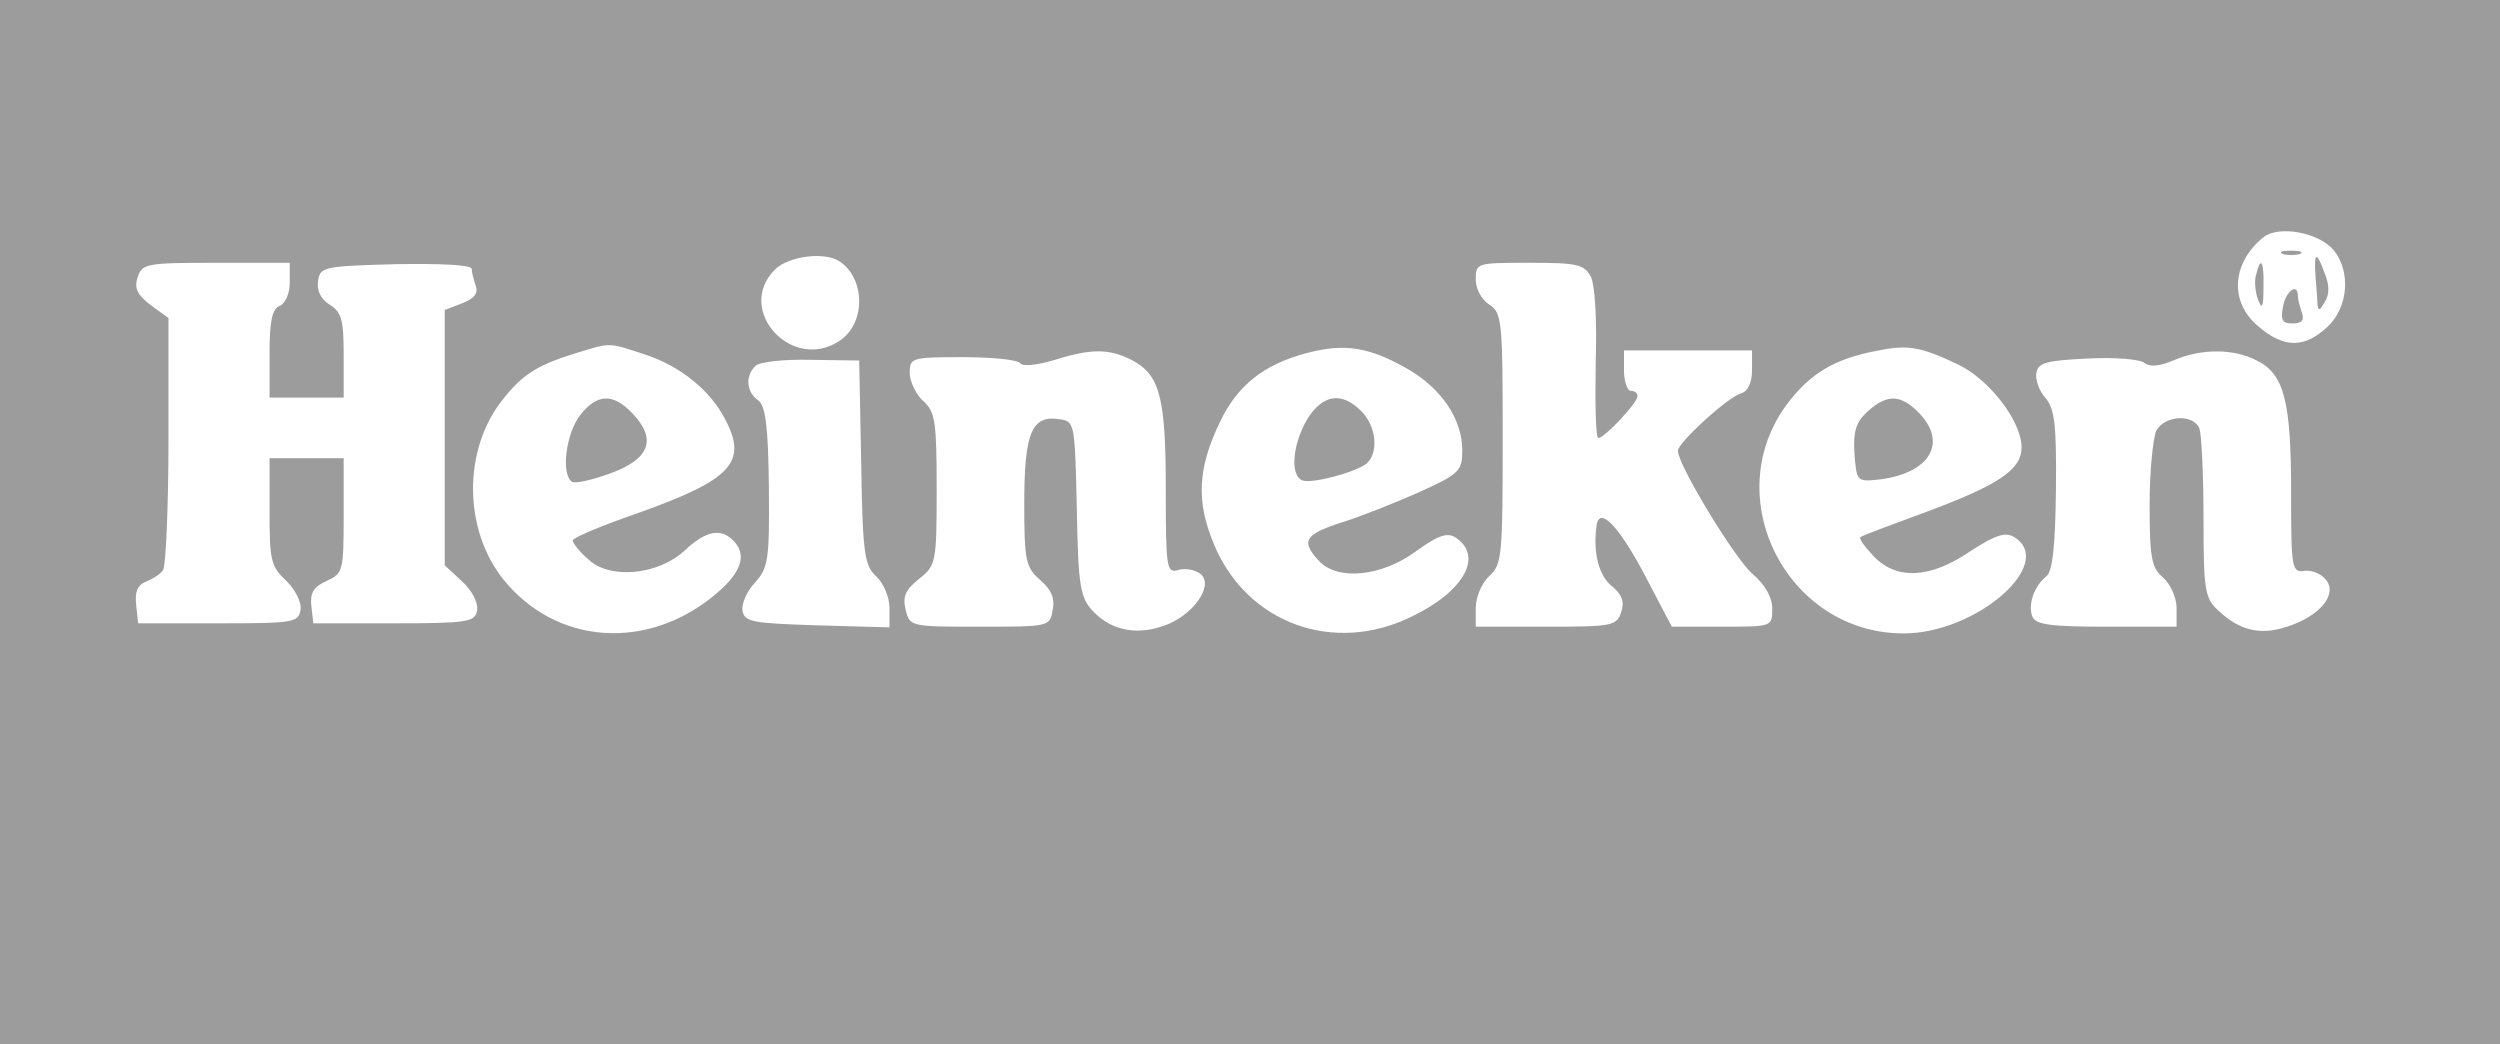 <?xml version="1.0" standalone="no"?>
<!DOCTYPE svg PUBLIC "-//W3C//DTD SVG 20010904//EN"
 "http://www.w3.org/TR/2001/REC-SVG-20010904/DTD/svg10.dtd">
<svg version="1.0" xmlns="http://www.w3.org/2000/svg"
 width="371pt" height="155pt" viewBox="0 0 371 155"
 preserveAspectRatio="xMidYMid meet">

<g transform="translate(0,155) scale(0.1,-0.1)"
fill="#9C9C9C" stroke="none">
<path d="M0 775 l0 -775 1855 0 1855 0 0 775 0 775 -1855 0 -1855 0 0 -775z
m3463 404 c26 -32 22 -85 -9 -114 -34 -32 -65 -32 -103 1 -43 36 -39 94 8 132
23 18 82 7 104 -19z m-2217 -17 c38 -25 39 -91 1 -117 -71 -49 -157 45 -97
105 20 20 74 27 96 12z m-816 -31 c0 -16 -6 -31 -15 -35 -11 -4 -15 -22 -15
-71 l0 -65 55 0 55 0 0 63 c0 52 -3 64 -21 75 -13 8 -19 21 -17 35 3 21 8 22
116 25 66 1 112 -1 112 -7 0 -5 3 -16 6 -25 4 -11 -2 -19 -20 -26 l-26 -10 0
-189 0 -190 26 -24 c15 -14 24 -32 22 -43 -3 -17 -14 -19 -123 -19 l-120 0 -3
26 c-2 19 3 28 23 37 24 11 25 15 25 97 l0 85 -55 0 -55 0 0 -80 c0 -71 2 -81
25 -102 13 -13 23 -32 21 -43 -3 -19 -11 -20 -122 -20 l-119 0 -3 28 c-2 19 2
29 15 34 10 4 21 11 25 17 4 6 8 93 8 193 l0 181 -26 19 c-20 15 -25 25 -20
41 7 21 13 22 117 22 l109 0 0 -29z m1931 8 c6 -13 9 -62 7 -130 -1 -60 0
-109 4 -109 9 0 58 52 58 62 0 5 -4 8 -10 8 -5 0 -10 14 -10 30 l0 30 95 0 95
0 0 -29 c0 -19 -6 -32 -17 -35 -21 -7 -93 -73 -93 -85 0 -21 84 -159 110 -182
19 -16 30 -35 30 -52 0 -27 0 -27 -74 -27 l-75 0 -42 80 c-39 73 -67 100 -70
68 -5 -39 4 -72 22 -87 16 -13 20 -23 15 -39 -7 -21 -13 -22 -112 -22 l-104 0
0 28 c0 16 9 37 20 47 19 17 20 31 20 204 0 175 -1 187 -20 199 -11 7 -20 23
-20 37 0 25 1 25 80 25 70 0 81 -2 91 -21z m-1404 -115 c52 -17 97 -53 119
-96 34 -64 10 -90 -131 -140 -52 -18 -95 -36 -95 -40 0 -4 10 -17 23 -28 31
-30 103 -24 143 13 31 29 53 34 72 15 19 -19 14 -42 -15 -70 -98 -92 -237 -90
-320 5 -63 71 -68 189 -13 266 32 43 53 58 115 77 52 16 47 16 102 -2z m1131
-21 c51 -29 82 -75 82 -121 0 -31 -4 -35 -63 -62 -34 -15 -86 -36 -115 -45
-56 -18 -62 -28 -35 -57 27 -30 92 -24 143 13 33 24 47 29 59 22 43 -27 15
-80 -64 -118 -116 -57 -244 -10 -293 106 -27 64 -25 113 8 182 26 55 65 86
129 103 56 15 93 9 149 -23z m818 6 c46 -22 94 -84 94 -123 0 -33 -34 -56
-145 -97 -49 -18 -92 -34 -94 -36 -3 -2 6 -14 19 -28 34 -36 84 -34 144 7 37
24 52 29 65 21 63 -39 -56 -143 -164 -143 -173 0 -275 201 -174 339 35 47 71
68 132 80 48 10 66 7 123 -20z m-1227 7 c42 -22 51 -54 51 -192 0 -115 1 -125
18 -120 9 3 23 1 31 -4 24 -14 -3 -58 -45 -76 -43 -18 -84 -11 -112 19 -19 20
-22 37 -24 152 -3 129 -3 130 -27 133 -40 6 -51 -21 -51 -125 0 -85 2 -95 24
-114 16 -14 22 -27 18 -45 -4 -24 -6 -24 -108 -24 -102 0 -104 0 -110 25 -5
20 0 30 20 46 25 20 26 24 26 133 0 100 -2 115 -20 131 -11 10 -20 29 -20 42
0 22 3 23 79 23 44 0 82 -4 85 -9 3 -5 24 -3 48 4 57 18 83 18 117 1z m1670
-1 c41 -20 51 -61 51 -196 0 -115 1 -119 21 -116 12 1 26 -6 32 -15 15 -22
-12 -53 -59 -68 -39 -13 -70 -6 -101 23 -21 19 -23 29 -23 138 0 65 -3 124 -6
133 -9 22 -51 20 -64 -3 -5 -11 -10 -61 -10 -110 0 -79 3 -94 20 -108 11 -10
20 -30 20 -45 l0 -28 -104 0 c-83 0 -105 3 -110 15 -7 18 3 46 21 60 9 7 13
45 14 128 1 98 -2 121 -16 137 -9 10 -15 27 -13 37 3 15 15 18 77 21 40 2 78
-1 84 -7 8 -6 23 -4 42 4 41 18 90 18 124 0z m-2071 -151 c2 -136 5 -153 22
-169 11 -10 20 -31 20 -47 l0 -29 -107 3 c-95 3 -108 5 -111 21 -2 11 6 29 18
42 20 22 22 33 21 142 -1 91 -5 121 -16 129 -18 13 -19 36 -4 51 6 6 42 10 82
9 l72 -1 3 -151z"/>
<path d="M3388 1173 c6 -2 18 -2 25 0 6 3 1 5 -13 5 -14 0 -19 -2 -12 -5z"/>
<path d="M3436 1143 c1 -16 3 -35 3 -43 1 -12 3 -12 11 2 7 11 7 25 0 42 -12
33 -16 33 -14 -1z"/>
<path d="M3348 1142 c-3 -9 -1 -26 3 -37 6 -15 8 -11 8 18 1 40 -4 48 -11 19z"/>
<path d="M3388 1095 c-4 -20 -1 -25 14 -25 14 0 18 5 14 16 -3 9 -6 20 -6 25
0 20 -18 7 -22 -16z"/>
<path d="M861 934 c-21 -27 -29 -88 -12 -99 5 -3 31 3 58 13 57 21 68 50 32
88 -29 31 -53 30 -78 -2z"/>
<path d="M1940 928 c-22 -37 -26 -84 -7 -91 15 -5 78 12 95 25 18 16 15 55 -8
78 -29 29 -57 25 -80 -12z"/>
<path d="M2771 939 c-17 -16 -21 -30 -19 -62 3 -40 4 -42 33 -39 77 8 106 53
64 98 -28 29 -48 30 -78 3z"/>
</g>
</svg>
